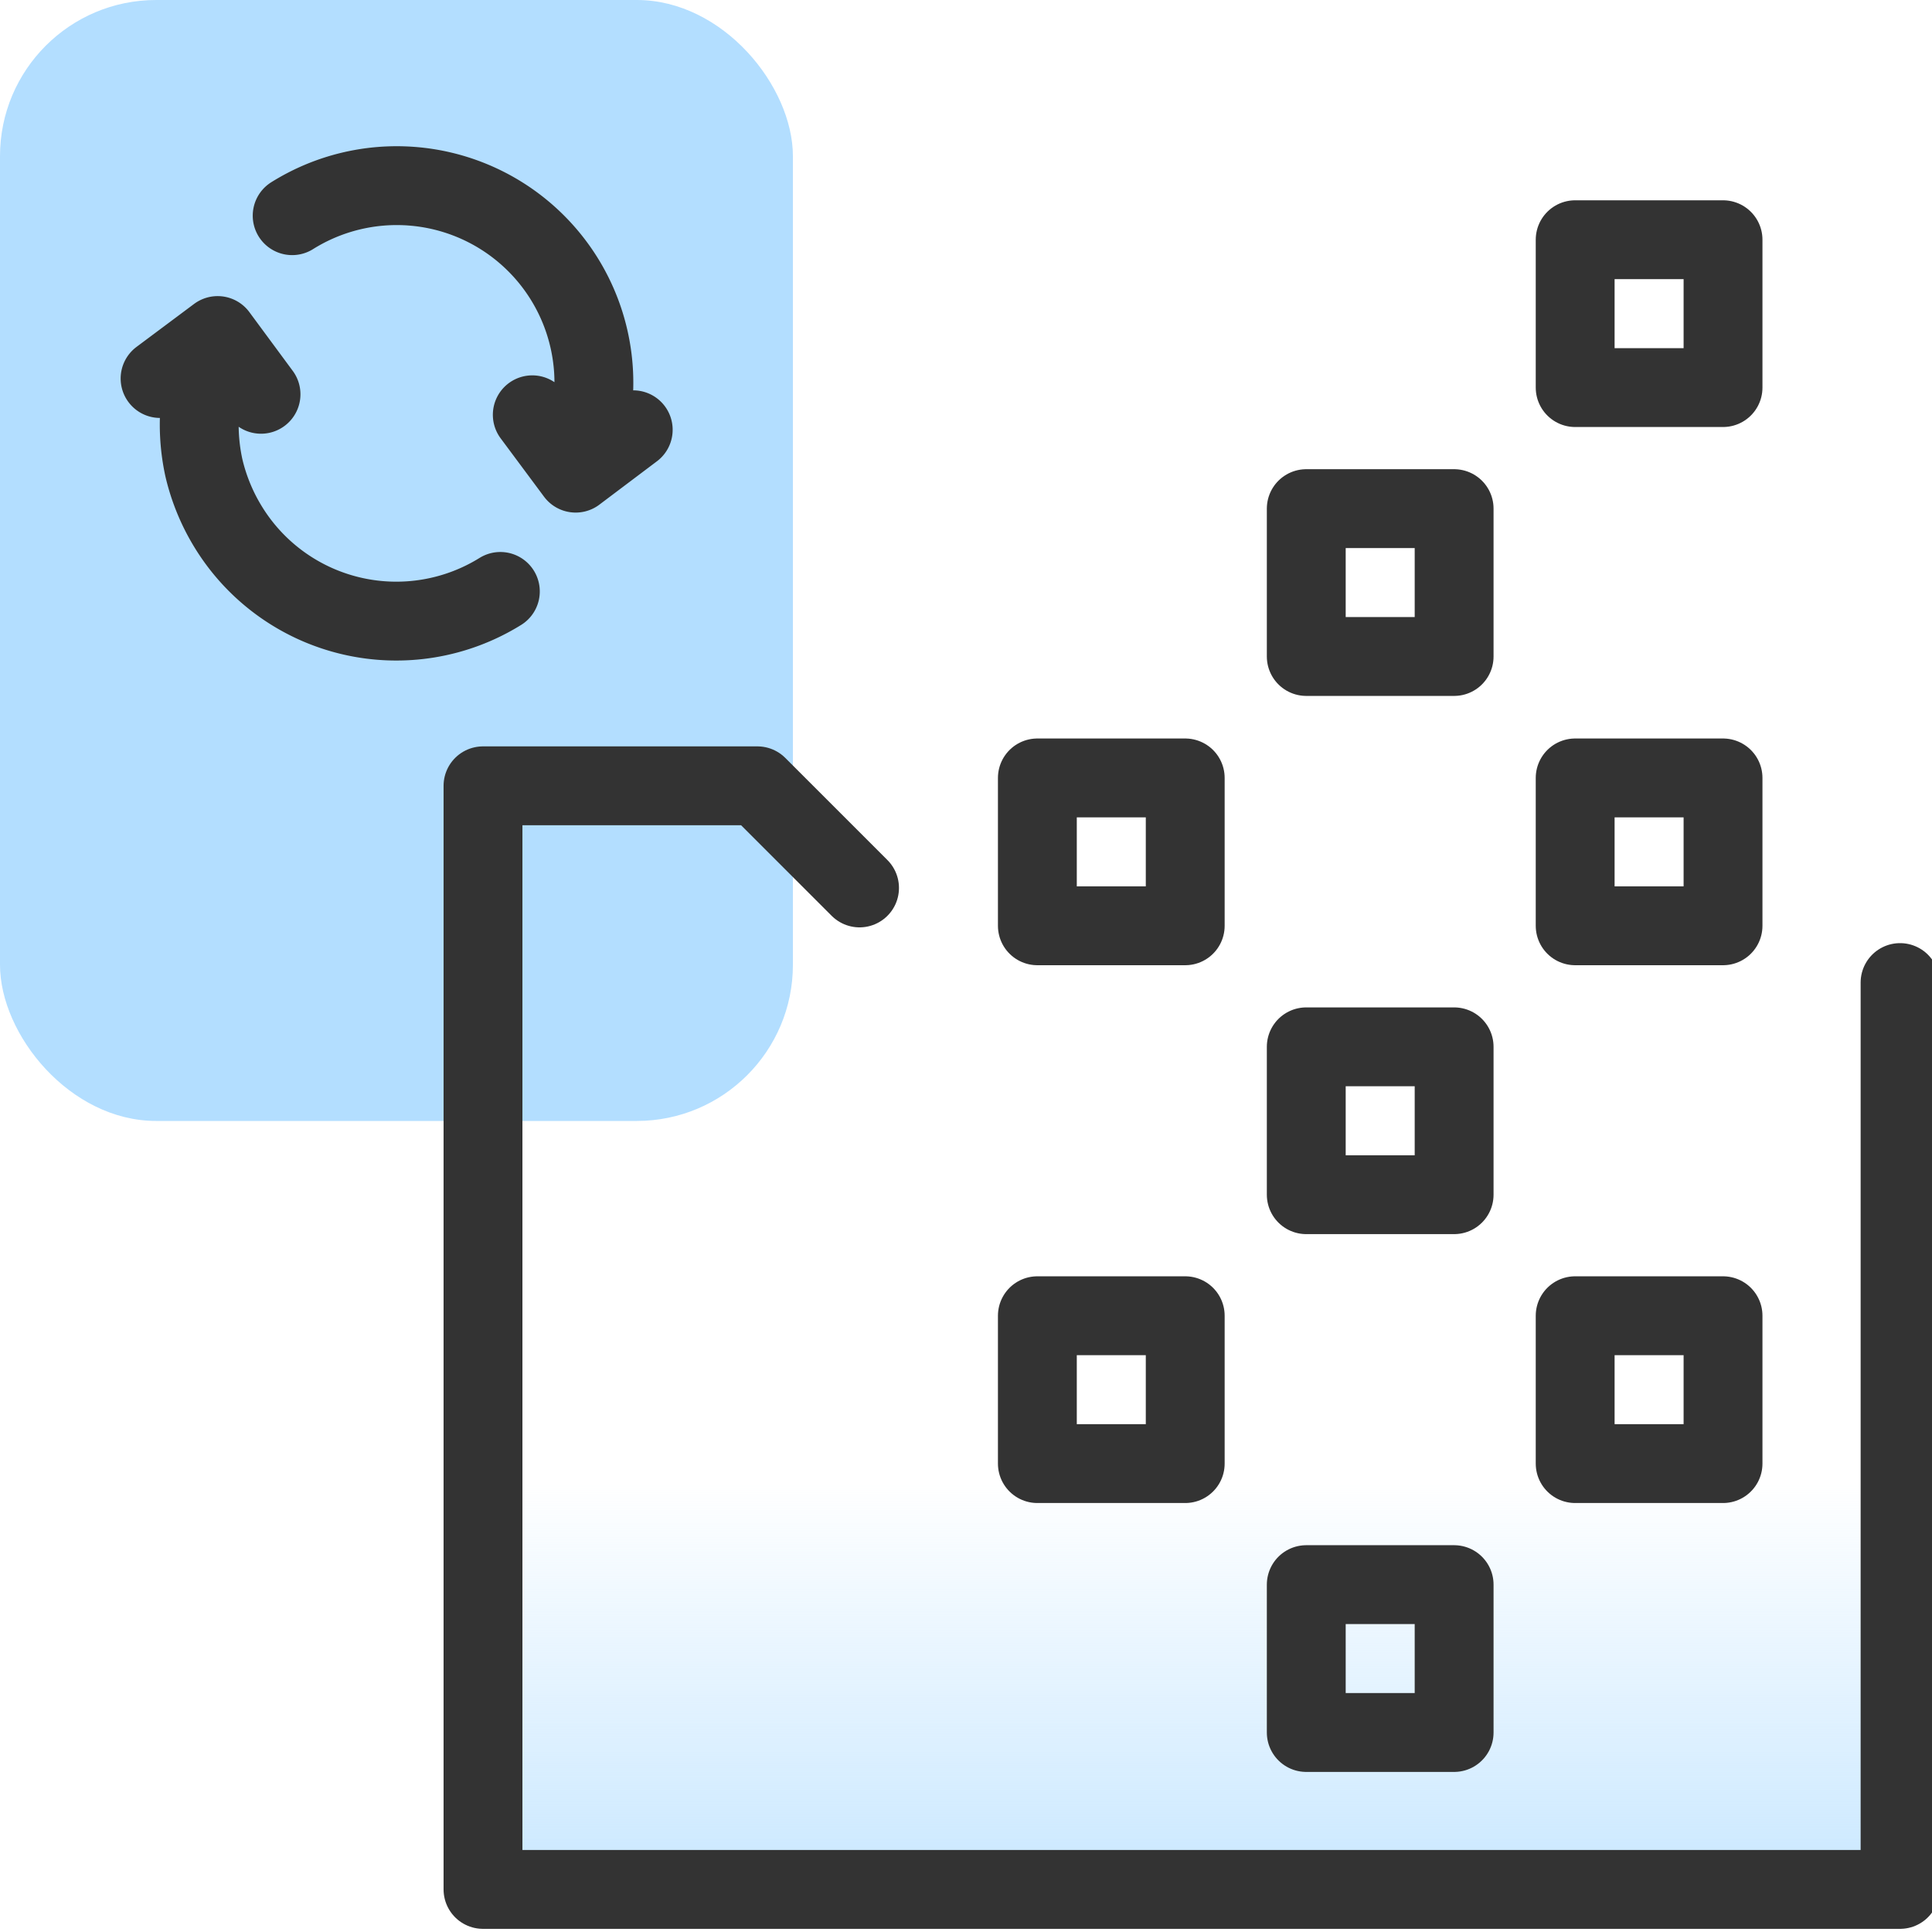 <svg id="Layer_1" data-name="Layer 1" xmlns="http://www.w3.org/2000/svg" xmlns:xlink="http://www.w3.org/1999/xlink" viewBox="0 0 49 49"><defs><style>.cls-1{fill:url(#linear-gradient);}.cls-2{fill:#b3deff;}.cls-3{fill:none;stroke:#333;stroke-linecap:round;stroke-linejoin:round;stroke-width:2px;}</style><linearGradient id="linear-gradient" x1="30.22" y1="-2.39" x2="30.22" y2="17.62" gradientTransform="matrix(1, 0, 0, -1, 0, 50)" gradientUnits="userSpaceOnUse"><stop offset="0.01" stop-color="#b3deff"/><stop offset="0.74" stop-color="#b3deff" stop-opacity="0"/></linearGradient></defs><polyline class="cls-1" points="48.19 24.37 48.19 47.36 12.25 47.36 12.25 24.37 12.25 19.38 14.76 19.38 19.21 19.38 21.8 21.97"/><rect class="cls-2" width="20.11" height="28.43" rx="3.96"/><polyline class="cls-3" points="48.19 24.92 48.19 47.92 12.25 47.92 12.25 24.92 12.25 19.93 14.76 19.93 19.21 19.93 21.8 22.52"/><rect class="cls-3" x="33.13" y="12.9" width="3.75" height="3.75"/><rect class="cls-3" x="33.13" y="26.55" width="3.75" height="3.75"/><rect class="cls-3" x="26.31" y="33.37" width="3.75" height="3.75"/><rect class="cls-3" x="39.95" y="33.37" width="3.75" height="3.75"/><rect class="cls-3" x="33.13" y="40.19" width="3.75" height="3.75"/><rect class="cls-3" x="26.31" y="19.73" width="3.75" height="3.75"/><rect class="cls-3" x="39.95" y="19.73" width="3.75" height="3.75"/><rect class="cls-3" x="39.95" y="6.08" width="3.75" height="3.75"/><path class="cls-3" d="M12.69,15a5,5,0,0,1-6.88-1.6,5.08,5.08,0,0,1-.64-1.54,5.15,5.15,0,0,1,.29-3.1M6.62,10,5.52,8.51,4.06,9.6M7.41,5.47a5,5,0,0,1,7.23,6.25m-1.14-1.2L14.6,12l1.46-1.1"/></svg>